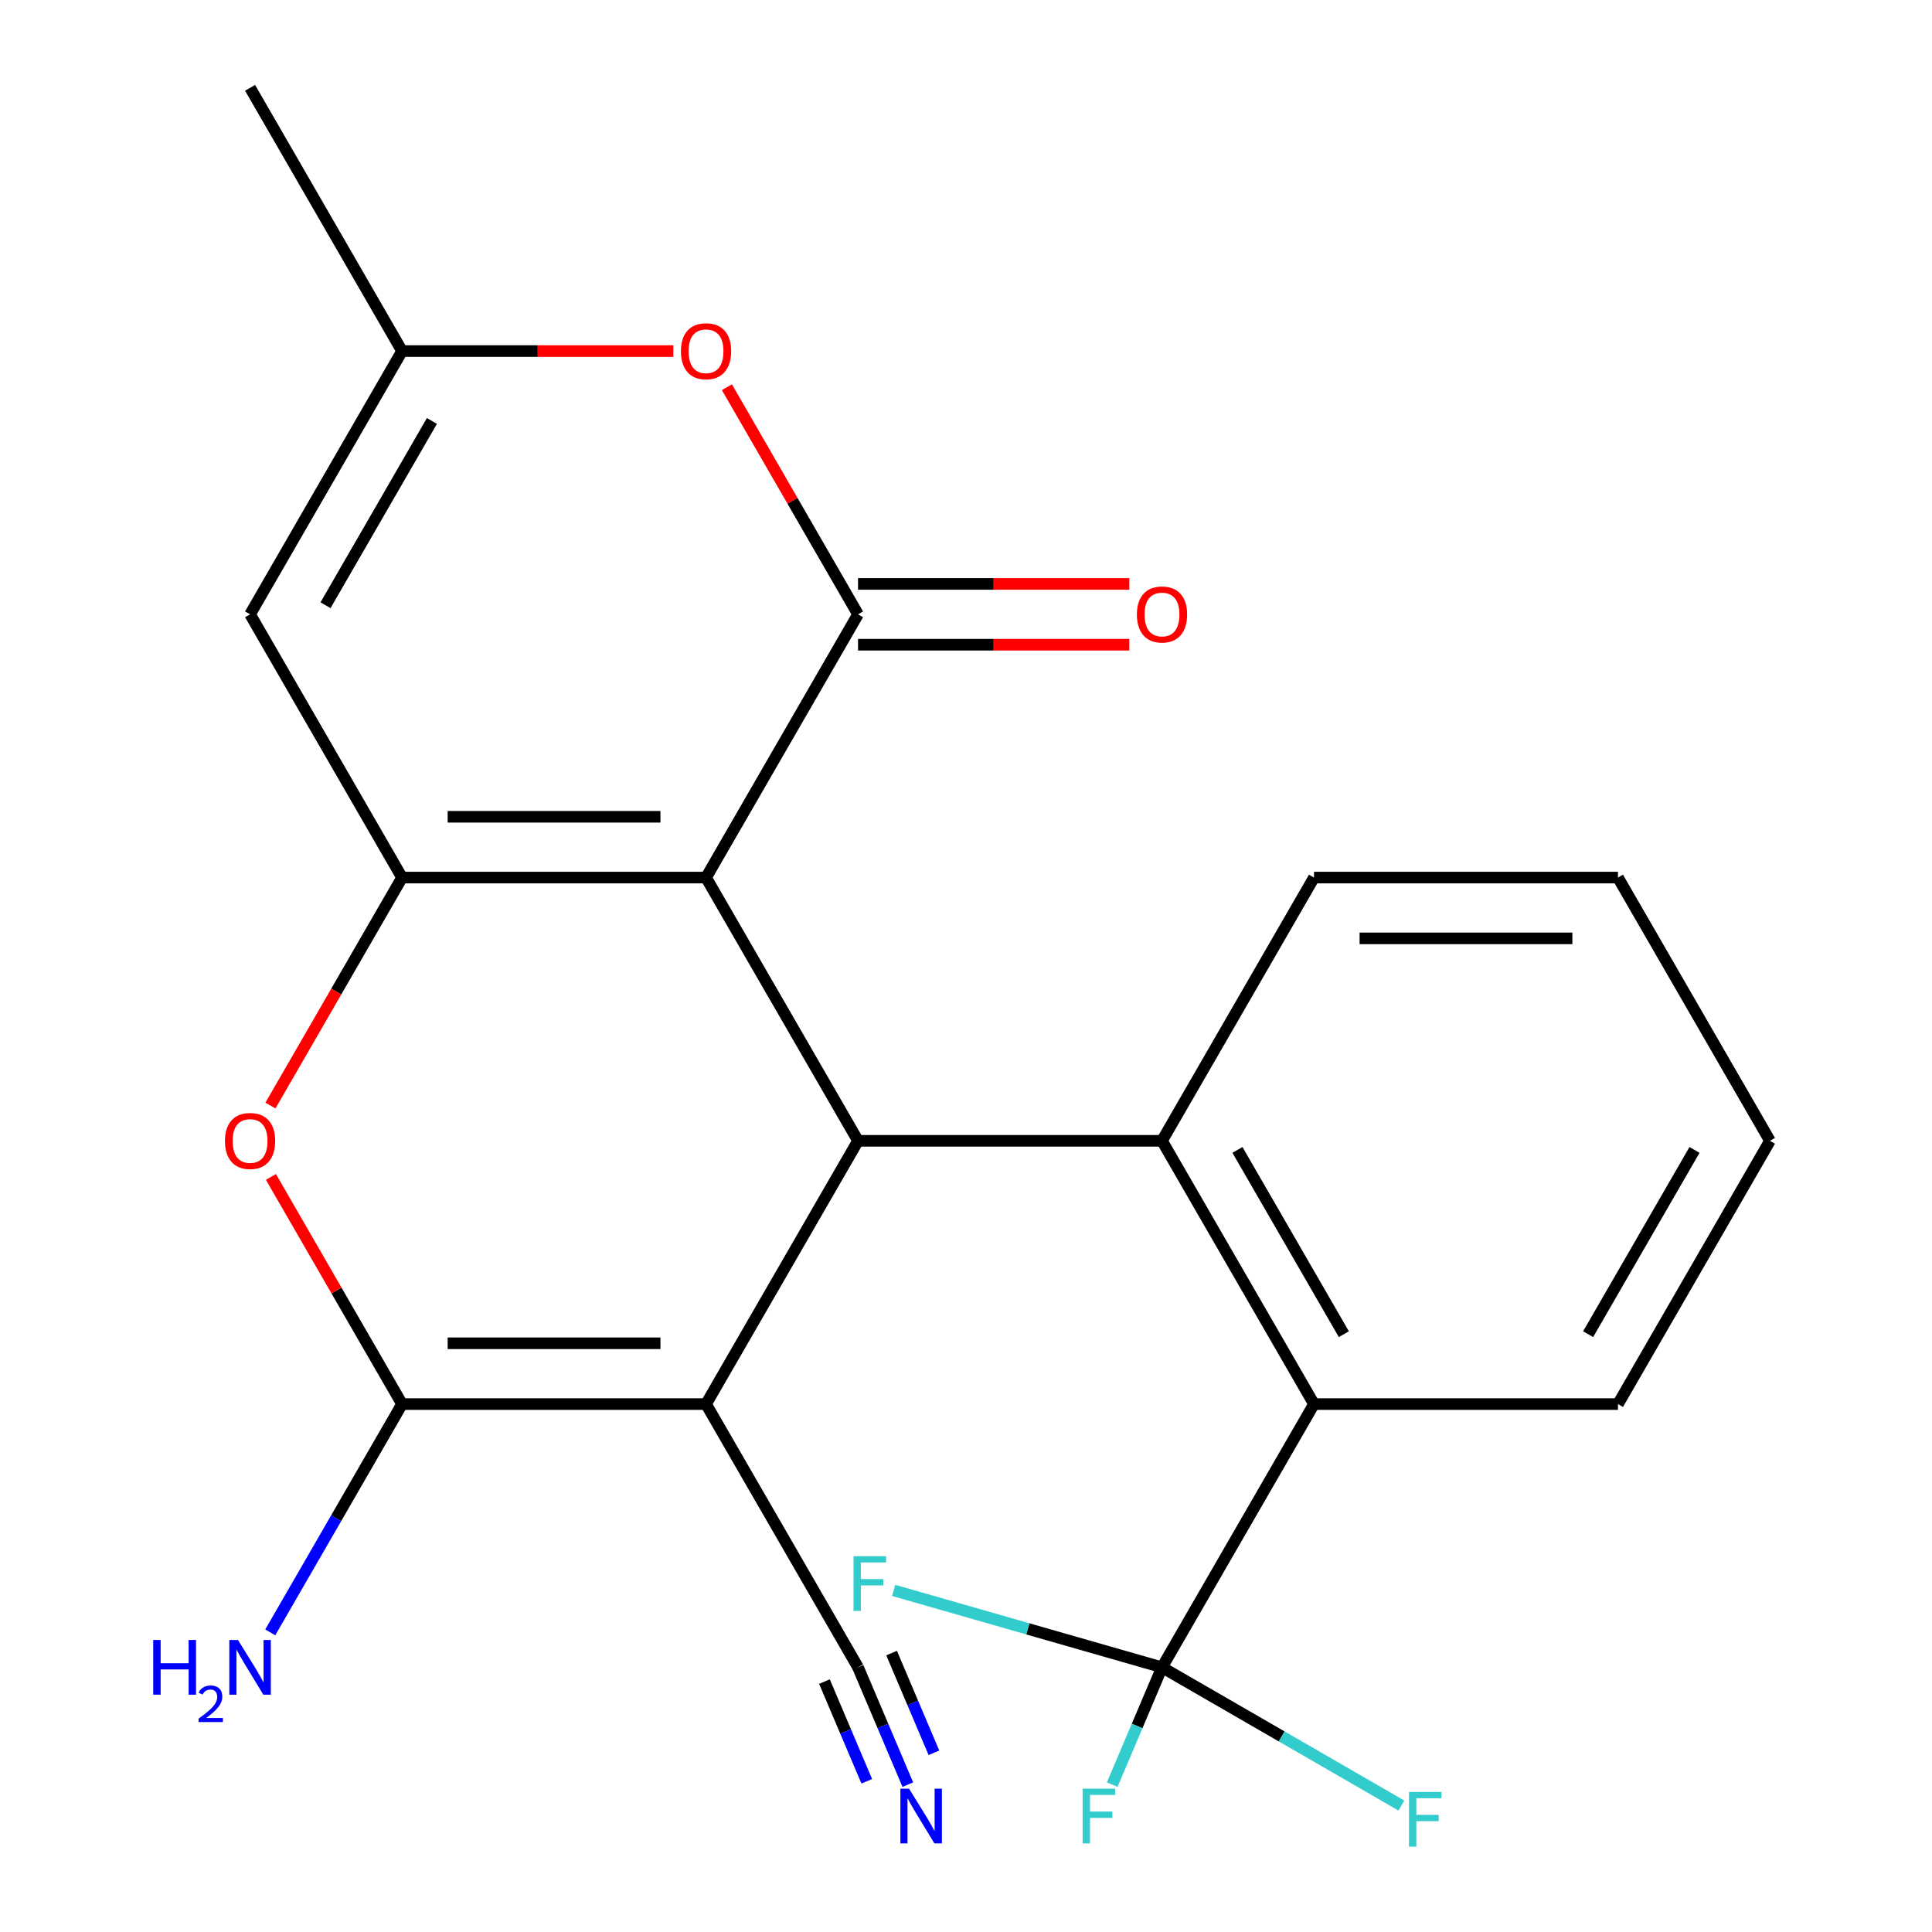 <?xml version='1.0' encoding='iso-8859-1'?>
<svg version='1.1' baseProfile='full'
              xmlns='http://www.w3.org/2000/svg'
                      xmlns:rdkit='http://www.rdkit.org/xml'
                      xmlns:xlink='http://www.w3.org/1999/xlink'
                  xml:space='preserve'
width='1000px' height='1000px' viewBox='0 0 1000 1000'>
<!-- END OF HEADER -->
<rect style='opacity:1.0;fill:#FFFFFF;stroke:none' width='1000' height='1000' x='0' y='0'> </rect>
<path class='bond-1' d='M 365.445,454.23 L 444.114,590.489' style='fill:none;fill-rule:evenodd;stroke:#000000;stroke-width:6px;stroke-linecap:butt;stroke-linejoin:miter;stroke-opacity:1' />
<path class='bond-2' d='M 365.445,454.23 L 208.107,454.23' style='fill:none;fill-rule:evenodd;stroke:#000000;stroke-width:6px;stroke-linecap:butt;stroke-linejoin:miter;stroke-opacity:1' />
<path class='bond-2' d='M 341.845,422.763 L 231.708,422.763' style='fill:none;fill-rule:evenodd;stroke:#000000;stroke-width:6px;stroke-linecap:butt;stroke-linejoin:miter;stroke-opacity:1' />
<path class='bond-3' d='M 365.445,454.23 L 444.114,317.972' style='fill:none;fill-rule:evenodd;stroke:#000000;stroke-width:6px;stroke-linecap:butt;stroke-linejoin:miter;stroke-opacity:1' />
<path class='bond-0' d='M 365.445,726.748 L 444.114,590.489' style='fill:none;fill-rule:evenodd;stroke:#000000;stroke-width:6px;stroke-linecap:butt;stroke-linejoin:miter;stroke-opacity:1' />
<path class='bond-11' d='M 365.445,726.748 L 444.114,863.006' style='fill:none;fill-rule:evenodd;stroke:#000000;stroke-width:6px;stroke-linecap:butt;stroke-linejoin:miter;stroke-opacity:1' />
<path class='bond-25' d='M 365.445,726.748 L 208.107,726.748' style='fill:none;fill-rule:evenodd;stroke:#000000;stroke-width:6px;stroke-linecap:butt;stroke-linejoin:miter;stroke-opacity:1' />
<path class='bond-25' d='M 341.845,695.28 L 231.708,695.28' style='fill:none;fill-rule:evenodd;stroke:#000000;stroke-width:6px;stroke-linecap:butt;stroke-linejoin:miter;stroke-opacity:1' />
<path class='bond-6' d='M 444.114,590.489 L 601.452,590.489' style='fill:none;fill-rule:evenodd;stroke:#000000;stroke-width:6px;stroke-linecap:butt;stroke-linejoin:miter;stroke-opacity:1' />
<path class='bond-5' d='M 208.107,454.23 L 174.042,513.233' style='fill:none;fill-rule:evenodd;stroke:#000000;stroke-width:6px;stroke-linecap:butt;stroke-linejoin:miter;stroke-opacity:1' />
<path class='bond-5' d='M 174.042,513.233 L 139.977,572.236' style='fill:none;fill-rule:evenodd;stroke:#FF0000;stroke-width:6px;stroke-linecap:butt;stroke-linejoin:miter;stroke-opacity:1' />
<path class='bond-7' d='M 208.107,454.23 L 129.438,317.972' style='fill:none;fill-rule:evenodd;stroke:#000000;stroke-width:6px;stroke-linecap:butt;stroke-linejoin:miter;stroke-opacity:1' />
<path class='bond-9' d='M 444.114,317.972 L 410.176,259.189' style='fill:none;fill-rule:evenodd;stroke:#000000;stroke-width:6px;stroke-linecap:butt;stroke-linejoin:miter;stroke-opacity:1' />
<path class='bond-9' d='M 410.176,259.189 L 376.238,200.407' style='fill:none;fill-rule:evenodd;stroke:#FF0000;stroke-width:6px;stroke-linecap:butt;stroke-linejoin:miter;stroke-opacity:1' />
<path class='bond-14' d='M 444.114,333.706 L 514.316,333.706' style='fill:none;fill-rule:evenodd;stroke:#000000;stroke-width:6px;stroke-linecap:butt;stroke-linejoin:miter;stroke-opacity:1' />
<path class='bond-14' d='M 514.316,333.706 L 584.519,333.706' style='fill:none;fill-rule:evenodd;stroke:#FF0000;stroke-width:6px;stroke-linecap:butt;stroke-linejoin:miter;stroke-opacity:1' />
<path class='bond-14' d='M 444.114,302.238 L 514.316,302.238' style='fill:none;fill-rule:evenodd;stroke:#000000;stroke-width:6px;stroke-linecap:butt;stroke-linejoin:miter;stroke-opacity:1' />
<path class='bond-14' d='M 514.316,302.238 L 584.519,302.238' style='fill:none;fill-rule:evenodd;stroke:#FF0000;stroke-width:6px;stroke-linecap:butt;stroke-linejoin:miter;stroke-opacity:1' />
<path class='bond-4' d='M 208.107,726.748 L 174.169,667.965' style='fill:none;fill-rule:evenodd;stroke:#000000;stroke-width:6px;stroke-linecap:butt;stroke-linejoin:miter;stroke-opacity:1' />
<path class='bond-4' d='M 174.169,667.965 L 140.231,609.183' style='fill:none;fill-rule:evenodd;stroke:#FF0000;stroke-width:6px;stroke-linecap:butt;stroke-linejoin:miter;stroke-opacity:1' />
<path class='bond-15' d='M 208.107,726.748 L 173.996,785.83' style='fill:none;fill-rule:evenodd;stroke:#000000;stroke-width:6px;stroke-linecap:butt;stroke-linejoin:miter;stroke-opacity:1' />
<path class='bond-15' d='M 173.996,785.83 L 139.885,844.913' style='fill:none;fill-rule:evenodd;stroke:#0000FF;stroke-width:6px;stroke-linecap:butt;stroke-linejoin:miter;stroke-opacity:1' />
<path class='bond-10' d='M 601.452,590.489 L 680.121,726.748' style='fill:none;fill-rule:evenodd;stroke:#000000;stroke-width:6px;stroke-linecap:butt;stroke-linejoin:miter;stroke-opacity:1' />
<path class='bond-10' d='M 640.504,595.194 L 695.572,690.575' style='fill:none;fill-rule:evenodd;stroke:#000000;stroke-width:6px;stroke-linecap:butt;stroke-linejoin:miter;stroke-opacity:1' />
<path class='bond-19' d='M 601.452,590.489 L 680.121,454.23' style='fill:none;fill-rule:evenodd;stroke:#000000;stroke-width:6px;stroke-linecap:butt;stroke-linejoin:miter;stroke-opacity:1' />
<path class='bond-24' d='M 129.438,317.972 L 208.107,181.713' style='fill:none;fill-rule:evenodd;stroke:#000000;stroke-width:6px;stroke-linecap:butt;stroke-linejoin:miter;stroke-opacity:1' />
<path class='bond-24' d='M 168.49,313.267 L 223.559,217.886' style='fill:none;fill-rule:evenodd;stroke:#000000;stroke-width:6px;stroke-linecap:butt;stroke-linejoin:miter;stroke-opacity:1' />
<path class='bond-8' d='M 601.452,863.006 L 680.121,726.748' style='fill:none;fill-rule:evenodd;stroke:#000000;stroke-width:6px;stroke-linecap:butt;stroke-linejoin:miter;stroke-opacity:1' />
<path class='bond-16' d='M 601.452,863.006 L 588.566,893.366' style='fill:none;fill-rule:evenodd;stroke:#000000;stroke-width:6px;stroke-linecap:butt;stroke-linejoin:miter;stroke-opacity:1' />
<path class='bond-16' d='M 588.566,893.366 L 575.68,923.726' style='fill:none;fill-rule:evenodd;stroke:#33CCCC;stroke-width:6px;stroke-linecap:butt;stroke-linejoin:miter;stroke-opacity:1' />
<path class='bond-17' d='M 601.452,863.006 L 663.405,898.775' style='fill:none;fill-rule:evenodd;stroke:#000000;stroke-width:6px;stroke-linecap:butt;stroke-linejoin:miter;stroke-opacity:1' />
<path class='bond-17' d='M 663.405,898.775 L 725.357,934.543' style='fill:none;fill-rule:evenodd;stroke:#33CCCC;stroke-width:6px;stroke-linecap:butt;stroke-linejoin:miter;stroke-opacity:1' />
<path class='bond-18' d='M 601.452,863.006 L 532.006,843.097' style='fill:none;fill-rule:evenodd;stroke:#000000;stroke-width:6px;stroke-linecap:butt;stroke-linejoin:miter;stroke-opacity:1' />
<path class='bond-18' d='M 532.006,843.097 L 462.56,823.188' style='fill:none;fill-rule:evenodd;stroke:#33CCCC;stroke-width:6px;stroke-linecap:butt;stroke-linejoin:miter;stroke-opacity:1' />
<path class='bond-12' d='M 348.512,181.713 L 278.31,181.713' style='fill:none;fill-rule:evenodd;stroke:#FF0000;stroke-width:6px;stroke-linecap:butt;stroke-linejoin:miter;stroke-opacity:1' />
<path class='bond-12' d='M 278.31,181.713 L 208.107,181.713' style='fill:none;fill-rule:evenodd;stroke:#000000;stroke-width:6px;stroke-linecap:butt;stroke-linejoin:miter;stroke-opacity:1' />
<path class='bond-20' d='M 680.121,726.748 L 837.459,726.748' style='fill:none;fill-rule:evenodd;stroke:#000000;stroke-width:6px;stroke-linecap:butt;stroke-linejoin:miter;stroke-opacity:1' />
<path class='bond-13' d='M 444.114,863.006 L 457,893.366' style='fill:none;fill-rule:evenodd;stroke:#000000;stroke-width:6px;stroke-linecap:butt;stroke-linejoin:miter;stroke-opacity:1' />
<path class='bond-13' d='M 457,893.366 L 469.886,923.726' style='fill:none;fill-rule:evenodd;stroke:#0000FF;stroke-width:6px;stroke-linecap:butt;stroke-linejoin:miter;stroke-opacity:1' />
<path class='bond-13' d='M 426.734,870.383 L 437.687,896.189' style='fill:none;fill-rule:evenodd;stroke:#000000;stroke-width:6px;stroke-linecap:butt;stroke-linejoin:miter;stroke-opacity:1' />
<path class='bond-13' d='M 437.687,896.189 L 448.64,921.994' style='fill:none;fill-rule:evenodd;stroke:#0000FF;stroke-width:6px;stroke-linecap:butt;stroke-linejoin:miter;stroke-opacity:1' />
<path class='bond-13' d='M 461.494,855.63 L 472.447,881.435' style='fill:none;fill-rule:evenodd;stroke:#000000;stroke-width:6px;stroke-linecap:butt;stroke-linejoin:miter;stroke-opacity:1' />
<path class='bond-13' d='M 472.447,881.435 L 483.4,907.241' style='fill:none;fill-rule:evenodd;stroke:#0000FF;stroke-width:6px;stroke-linecap:butt;stroke-linejoin:miter;stroke-opacity:1' />
<path class='bond-21' d='M 208.107,181.713 L 129.438,45.455' style='fill:none;fill-rule:evenodd;stroke:#000000;stroke-width:6px;stroke-linecap:butt;stroke-linejoin:miter;stroke-opacity:1' />
<path class='bond-22' d='M 680.121,454.23 L 837.459,454.23' style='fill:none;fill-rule:evenodd;stroke:#000000;stroke-width:6px;stroke-linecap:butt;stroke-linejoin:miter;stroke-opacity:1' />
<path class='bond-22' d='M 703.722,485.698 L 813.858,485.698' style='fill:none;fill-rule:evenodd;stroke:#000000;stroke-width:6px;stroke-linecap:butt;stroke-linejoin:miter;stroke-opacity:1' />
<path class='bond-26' d='M 837.459,726.748 L 916.128,590.489' style='fill:none;fill-rule:evenodd;stroke:#000000;stroke-width:6px;stroke-linecap:butt;stroke-linejoin:miter;stroke-opacity:1' />
<path class='bond-26' d='M 822.008,690.575 L 877.076,595.194' style='fill:none;fill-rule:evenodd;stroke:#000000;stroke-width:6px;stroke-linecap:butt;stroke-linejoin:miter;stroke-opacity:1' />
<path class='bond-23' d='M 837.459,454.23 L 916.128,590.489' style='fill:none;fill-rule:evenodd;stroke:#000000;stroke-width:6px;stroke-linecap:butt;stroke-linejoin:miter;stroke-opacity:1' />
<path  class='atom-6' d='M 116.438 590.569
Q 116.438 583.769, 119.798 579.969
Q 123.158 576.169, 129.438 576.169
Q 135.718 576.169, 139.078 579.969
Q 142.438 583.769, 142.438 590.569
Q 142.438 597.449, 139.038 601.369
Q 135.638 605.249, 129.438 605.249
Q 123.198 605.249, 119.798 601.369
Q 116.438 597.489, 116.438 590.569
M 129.438 602.049
Q 133.758 602.049, 136.078 599.169
Q 138.438 596.249, 138.438 590.569
Q 138.438 585.009, 136.078 582.209
Q 133.758 579.369, 129.438 579.369
Q 125.118 579.369, 122.758 582.169
Q 120.438 584.969, 120.438 590.569
Q 120.438 596.289, 122.758 599.169
Q 125.118 602.049, 129.438 602.049
' fill='#FF0000'/>
<path  class='atom-10' d='M 352.445 181.793
Q 352.445 174.993, 355.805 171.193
Q 359.165 167.393, 365.445 167.393
Q 371.725 167.393, 375.085 171.193
Q 378.445 174.993, 378.445 181.793
Q 378.445 188.673, 375.045 192.593
Q 371.645 196.473, 365.445 196.473
Q 359.205 196.473, 355.805 192.593
Q 352.445 188.713, 352.445 181.793
M 365.445 193.273
Q 369.765 193.273, 372.085 190.393
Q 374.445 187.473, 374.445 181.793
Q 374.445 176.233, 372.085 173.433
Q 369.765 170.593, 365.445 170.593
Q 361.125 170.593, 358.765 173.393
Q 356.445 176.193, 356.445 181.793
Q 356.445 187.513, 358.765 190.393
Q 361.125 193.273, 365.445 193.273
' fill='#FF0000'/>
<path  class='atom-14' d='M 470.523 925.816
L 479.803 940.816
Q 480.723 942.296, 482.203 944.976
Q 483.683 947.656, 483.763 947.816
L 483.763 925.816
L 487.523 925.816
L 487.523 954.136
L 483.643 954.136
L 473.683 937.736
Q 472.523 935.816, 471.283 933.616
Q 470.083 931.416, 469.723 930.736
L 469.723 954.136
L 466.043 954.136
L 466.043 925.816
L 470.523 925.816
' fill='#0000FF'/>
<path  class='atom-15' d='M 588.452 318.052
Q 588.452 311.252, 591.812 307.452
Q 595.172 303.652, 601.452 303.652
Q 607.732 303.652, 611.092 307.452
Q 614.452 311.252, 614.452 318.052
Q 614.452 324.932, 611.052 328.852
Q 607.652 332.732, 601.452 332.732
Q 595.212 332.732, 591.812 328.852
Q 588.452 324.972, 588.452 318.052
M 601.452 329.532
Q 605.772 329.532, 608.092 326.652
Q 610.452 323.732, 610.452 318.052
Q 610.452 312.492, 608.092 309.692
Q 605.772 306.852, 601.452 306.852
Q 597.132 306.852, 594.772 309.652
Q 592.452 312.452, 592.452 318.052
Q 592.452 323.772, 594.772 326.652
Q 597.132 329.532, 601.452 329.532
' fill='#FF0000'/>
<path  class='atom-16' d='M 79.306 848.846
L 83.146 848.846
L 83.146 860.886
L 97.626 860.886
L 97.626 848.846
L 101.466 848.846
L 101.466 877.166
L 97.626 877.166
L 97.626 864.086
L 83.146 864.086
L 83.146 877.166
L 79.306 877.166
L 79.306 848.846
' fill='#0000FF'/>
<path  class='atom-16' d='M 102.838 876.173
Q 103.525 874.404, 105.162 873.427
Q 106.798 872.424, 109.069 872.424
Q 111.894 872.424, 113.478 873.955
Q 115.062 875.486, 115.062 878.206
Q 115.062 880.978, 113.002 883.565
Q 110.97 886.152, 106.746 889.214
L 115.378 889.214
L 115.378 891.326
L 102.786 891.326
L 102.786 889.558
Q 106.27 887.076, 108.33 885.228
Q 110.415 883.38, 111.418 881.717
Q 112.422 880.054, 112.422 878.338
Q 112.422 876.542, 111.524 875.539
Q 110.626 874.536, 109.069 874.536
Q 107.564 874.536, 106.561 875.143
Q 105.558 875.75, 104.845 877.097
L 102.838 876.173
' fill='#0000FF'/>
<path  class='atom-16' d='M 123.178 848.846
L 132.458 863.846
Q 133.378 865.326, 134.858 868.006
Q 136.338 870.686, 136.418 870.846
L 136.418 848.846
L 140.178 848.846
L 140.178 877.166
L 136.298 877.166
L 126.338 860.766
Q 125.178 858.846, 123.938 856.646
Q 122.738 854.446, 122.378 853.766
L 122.378 877.166
L 118.698 877.166
L 118.698 848.846
L 123.178 848.846
' fill='#0000FF'/>
<path  class='atom-17' d='M 560.363 925.816
L 577.203 925.816
L 577.203 929.056
L 564.163 929.056
L 564.163 937.656
L 575.763 937.656
L 575.763 940.936
L 564.163 940.936
L 564.163 954.136
L 560.363 954.136
L 560.363 925.816
' fill='#33CCCC'/>
<path  class='atom-18' d='M 729.291 927.515
L 746.131 927.515
L 746.131 930.755
L 733.091 930.755
L 733.091 939.355
L 744.691 939.355
L 744.691 942.635
L 733.091 942.635
L 733.091 955.835
L 729.291 955.835
L 729.291 927.515
' fill='#33CCCC'/>
<path  class='atom-19' d='M 441.787 805.486
L 458.627 805.486
L 458.627 808.726
L 445.587 808.726
L 445.587 817.326
L 457.187 817.326
L 457.187 820.606
L 445.587 820.606
L 445.587 833.806
L 441.787 833.806
L 441.787 805.486
' fill='#33CCCC'/>
</svg>
